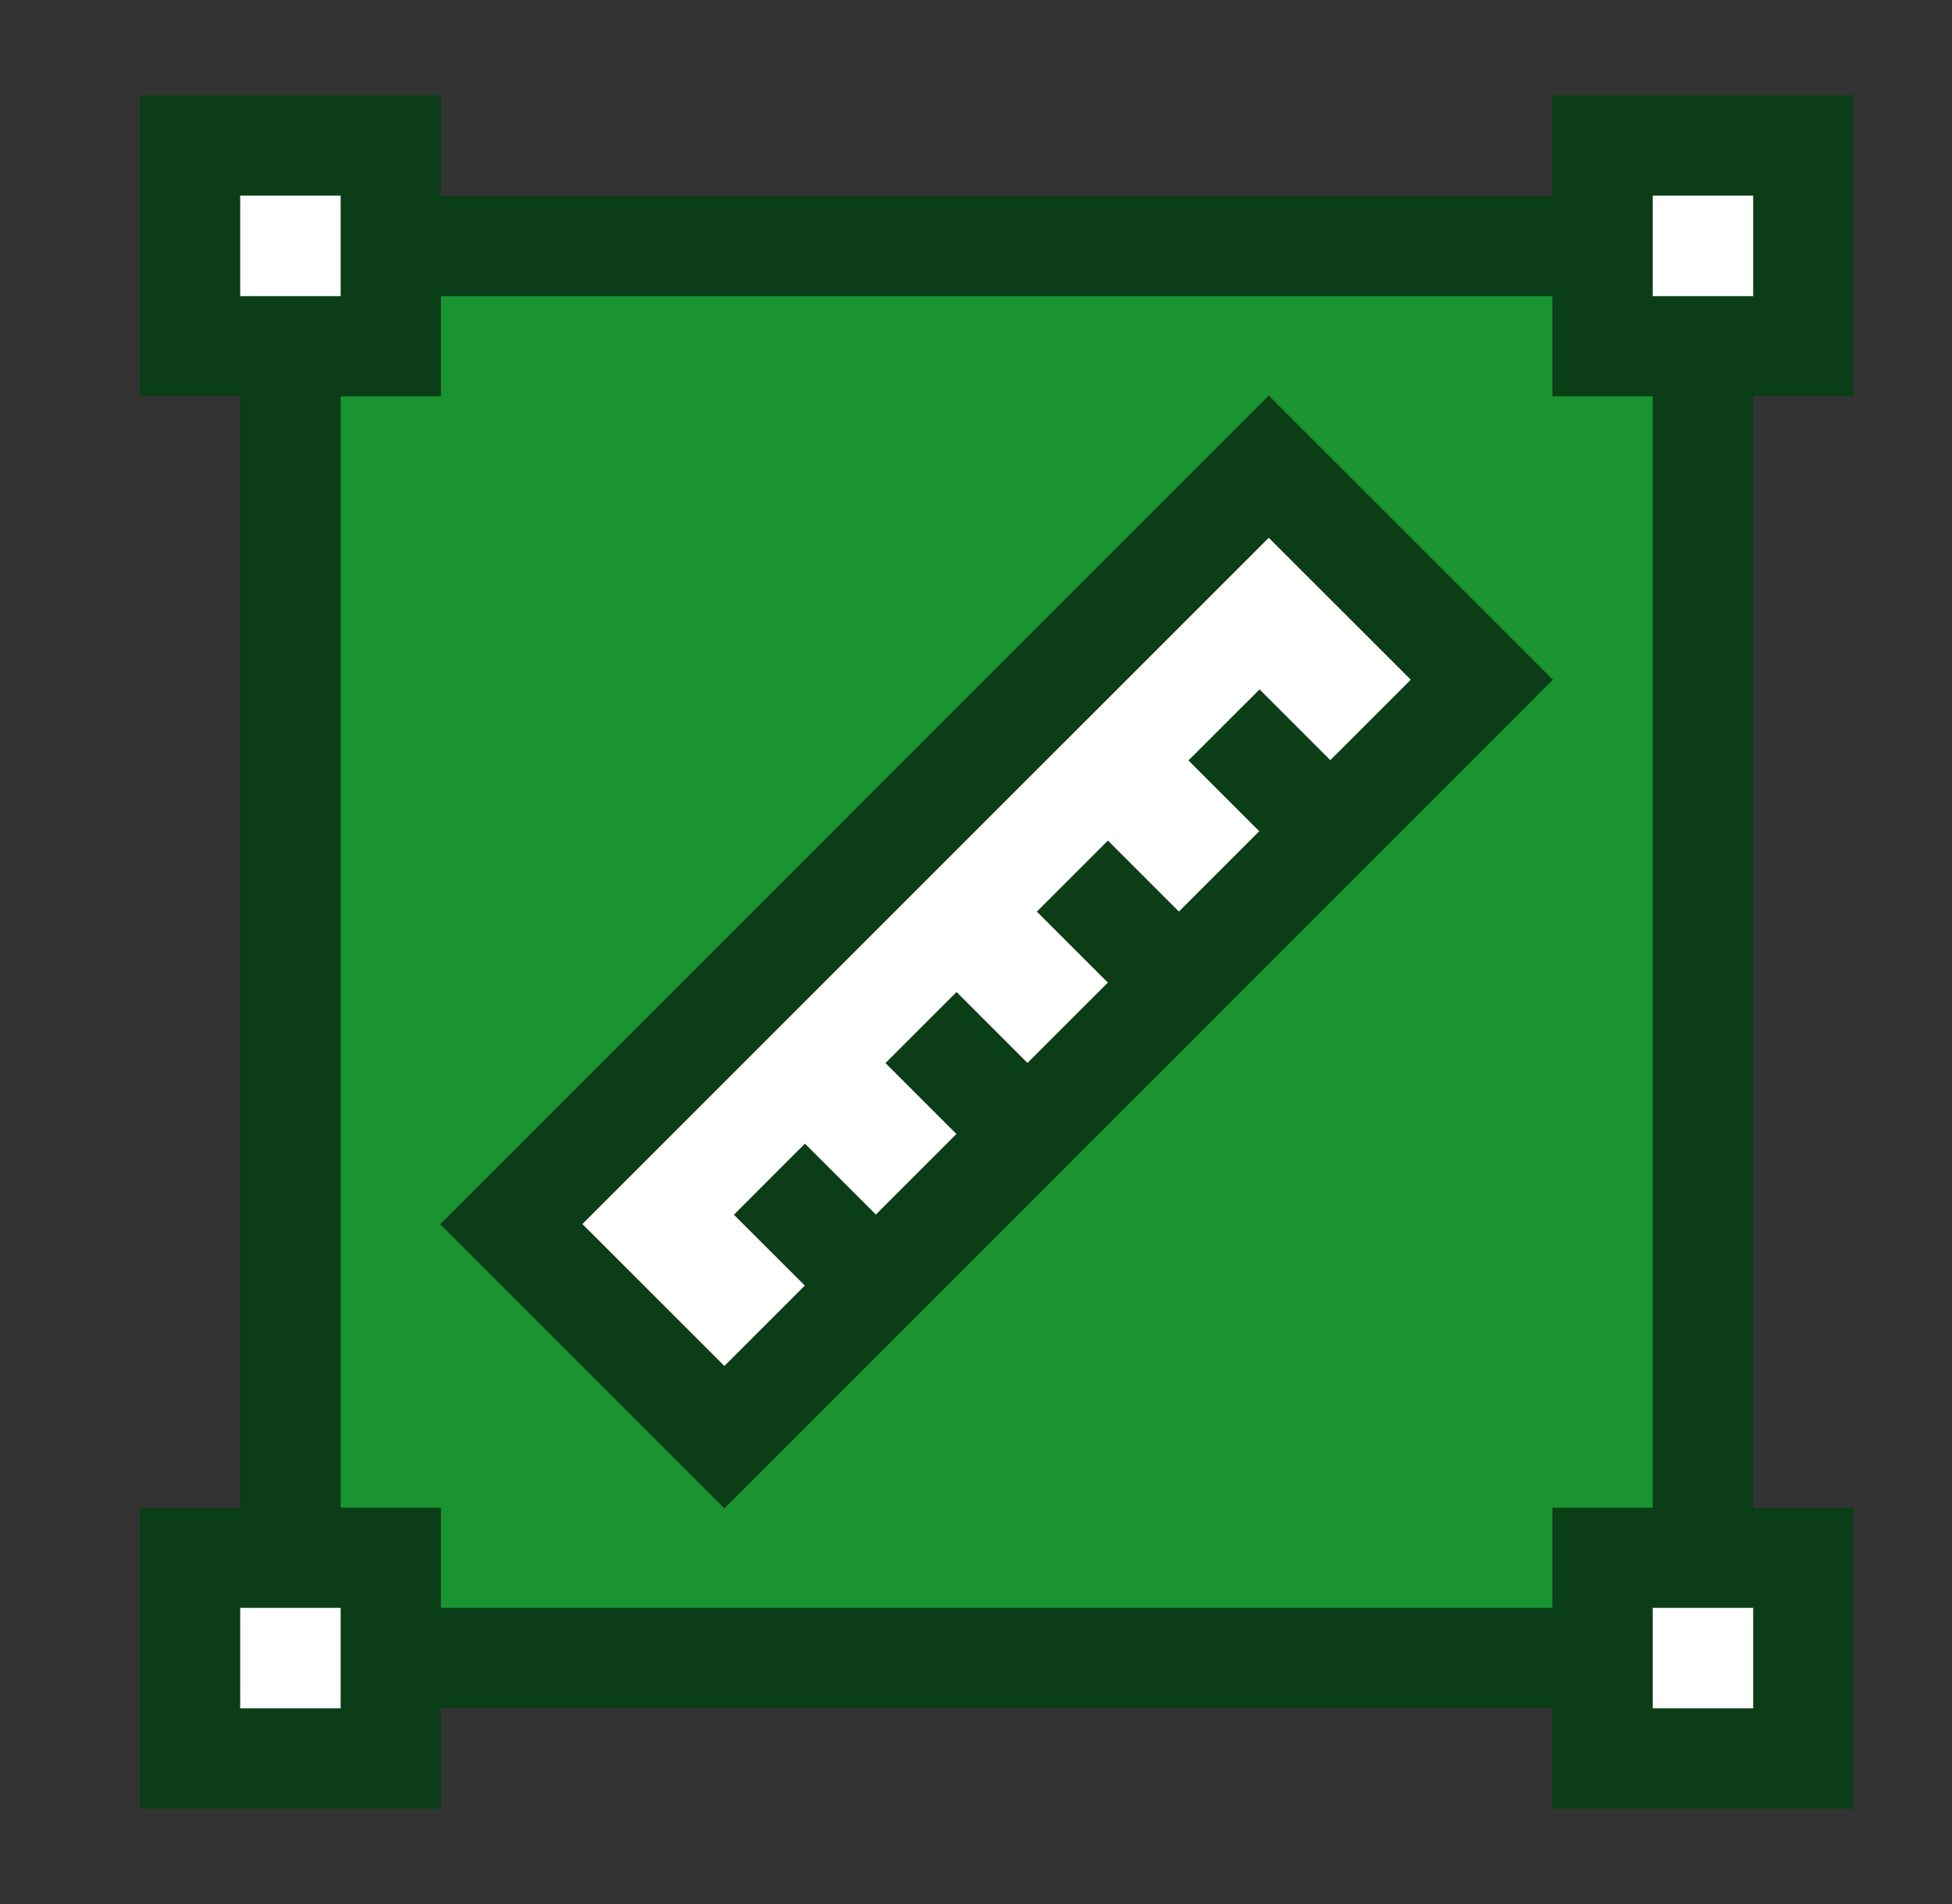 <svg width="41" height="40" viewBox="0 0 41 40" fill="none" xmlns="http://www.w3.org/2000/svg">
<rect x="0" y="0" width="41" height="40" fill="#333333" stroke="none"/>
<g clip-path="url(#clip0_24394_17471)">
<path d="M35.766 5.163H6.098V34.832H35.766V5.163Z" fill="white"/>
<path d="M35.766 5.163H6.098V34.832H35.766V5.163Z" fill="#1A9331"/>
<path d="M8.208 3.053H3.987V7.273H8.208V3.053Z" fill="#1A9331" stroke="white" stroke-miterlimit="13.33"/>
<path d="M37.882 3.053H33.661V7.273H37.882V3.053Z" fill="#1A9331" stroke="white" stroke-miterlimit="13.33"/>
<path d="M37.882 32.727H33.661V36.947H37.882V32.727Z" fill="#1A9331" stroke="white" stroke-miterlimit="13.33"/>
<path d="M8.208 32.727H3.987V36.947H8.208V32.727Z" fill="#1A9331" stroke="white" stroke-miterlimit="13.33"/>
<path d="M8.208 3.053H3.987V7.273H8.208V3.053Z" fill="white"/>
<path d="M37.882 3.053H33.661V7.273H37.882V3.053Z" fill="white"/>
<path d="M37.882 32.727H33.661V36.947H37.882V32.727Z" fill="white"/>
<path d="M8.208 32.727H3.987V36.947H8.208V32.727Z" fill="white"/>
<path d="M15.215 31.685L9.25 25.72L26.649 8.315L32.614 14.28L15.215 31.685ZM12.232 25.715L15.215 28.697L29.632 14.28L26.649 11.298L12.232 25.715Z" fill="#0B3D16"/>
<path d="M10.744 25.715L26.655 9.804L31.131 14.28L15.22 30.191L10.744 25.715Z" fill="#1A9331"/>
<path d="M10.744 25.715L26.655 9.804L31.131 14.28L15.22 30.191L10.744 25.715Z" fill="white"/>
<path d="M9.261 8.326H2.935V2H9.261V8.326ZM5.045 6.221H7.155V4.11H5.045V6.221Z" fill="#0B3D16"/>
<path d="M38.934 8.326H32.608V2H38.934V8.326ZM34.714 6.221H36.824V4.11H34.714V6.221Z" fill="#0B3D16"/>
<path d="M9.261 38H2.935V31.674H9.261V38ZM5.045 35.889H7.155V33.779H5.045V35.889Z" fill="#0B3D16"/>
<path d="M38.934 38H32.608V31.674H38.934V38ZM34.714 35.889H36.824V33.779H34.714V35.889Z" fill="#0B3D16"/>
<path d="M7.155 7.273H5.045V32.727H7.155V7.273Z" fill="#0B3D16"/>
<path d="M33.661 33.779H8.208V35.889H33.661V33.779Z" fill="#0B3D16"/>
<path d="M36.824 7.273H34.714V32.727H36.824V7.273Z" fill="#0B3D16"/>
<path d="M33.661 4.11H8.208V6.221H33.661V4.11Z" fill="#0B3D16"/>
<path d="M15.215 31.685L9.25 25.72L26.649 8.315L32.614 14.28L15.215 31.685ZM12.232 25.715L15.215 28.697L29.632 14.28L26.649 11.298L12.232 25.715Z" fill="#0B3D16"/>
<path d="M20.091 20.841L18.599 22.333L20.835 24.57L22.328 23.077L20.091 20.841Z" fill="#0B3D16"/>
<path d="M26.456 14.483L24.963 15.975L27.199 18.212L28.692 16.72L26.456 14.483Z" fill="#0B3D16"/>
<path d="M23.271 17.659L21.778 19.152L24.015 21.388L25.507 19.896L23.271 17.659Z" fill="#0B3D16"/>
<path d="M16.907 24.026L15.415 25.519L17.652 27.755L19.144 26.262L16.907 24.026Z" fill="#0B3D16"/>
</g>
<defs>
<clipPath id="clip0_24394_17471">
<rect width="36" height="36" fill="white" transform="translate(2.935 2)"/>
</clipPath>
</defs>
</svg>
